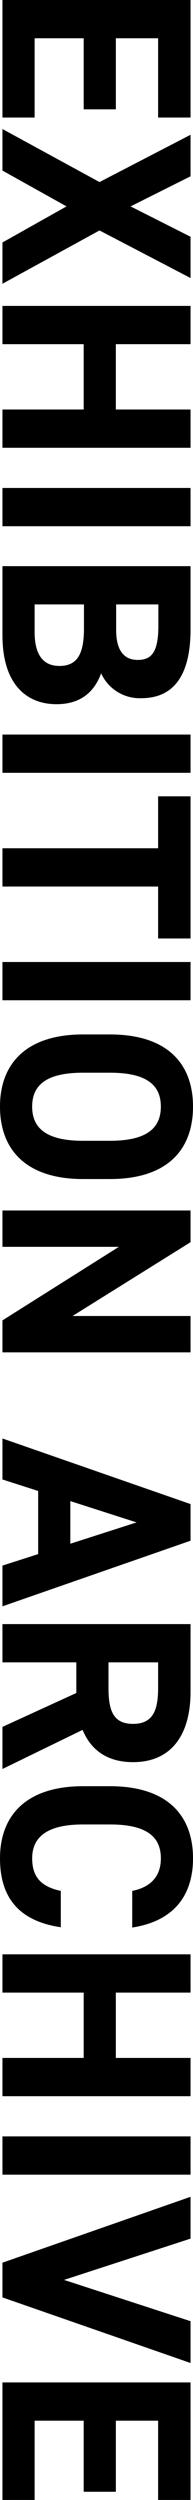 <svg xmlns="http://www.w3.org/2000/svg" width="38.232" height="493.83" viewBox="0 0 38.232 493.83"><path d="M3.672-37.26V0h23.22V-6.372H11.232v-9.72h14.04v-6.372H11.232v-8.37h15.66V-37.26ZM37.368,0l7.074-12.69L51.57,0h8.154L49.194-19.224l9.4-18.036H50.436L44.442-25.38,38.5-37.26H30.294l9.342,18.036L29.16,0Zm34.29-37.26H64.1V0h7.56V-16.092H84.564V0h7.56V-37.26h-7.56v14.8H71.658Zm35.964,0h-7.56V0h7.56Zm7.884,0V0h13.662C139,0,142.776-4.914,142.776-10.692c0-4.644-2.268-7.452-6.1-8.856a8.394,8.394,0,0,0,4.914-7.938c0-6.642-4.806-9.774-13.608-9.774Zm7.56,21.114h4.752c5.076,0,7.4,1.35,7.4,4.86,0,3.186-2.16,4.914-6.7,4.914h-5.454Zm0-14.742h4.212c5.454,0,6.75,1.512,6.75,4.1,0,2.646-1.782,4.266-5.94,4.266h-5.022ZM156.33-37.26h-7.56V0h7.56Zm4.644,0v6.426h10.26V0h7.56V-30.834h10.26V-37.26Zm40.284,0H193.7V0h7.56Zm35.316,21.276v-5.292c0-11.5-5.886-16.47-14.31-16.47-8.37,0-14.256,4.968-14.256,16.47v5.292c0,11.394,5.886,16.47,14.256,16.47C230.688.486,236.574-4.59,236.574-15.984Zm-21.006-5.292c0-7.128,2.322-10.1,6.7-10.1s6.75,2.97,6.75,10.1v5.292c0,7.128-2.376,10.1-6.75,10.1s-6.7-2.97-6.7-10.1Zm48.06-15.984v23.382L249.048-37.26h-6.264V0h7.182V-23.058L264.492,0h6.318V-37.26ZM295.92,0l2.268-7.074h12.474L312.93,0h8.046l-12.96-37.26H300.78L287.82,0ZM304.4-26.568l4.212,13.122h-8.424ZM353.106,0l-7.722-15.876c4.05-1.674,6.372-4.968,6.372-9.99,0-7.56-5.346-11.394-13.932-11.394H324.486V0h7.56V-14.634h6.048L344.79,0Zm-21.06-21.006v-9.828h5.076c4.482,0,7.074,1.08,7.074,4.968s-2.592,4.86-7.074,4.86Zm52.38-4.7c-1.242-8.154-6.264-12.042-13.662-12.042-8.37,0-14.256,4.968-14.256,16.47v5.292c0,11.394,5.886,16.47,14.256,16.47,7.668,0,12.366-3.672,13.608-12.042H377.19c-.81,3.78-2.646,5.67-6.426,5.67-4.374,0-6.7-3.186-6.7-10.1v-5.292c0-7.128,2.322-10.1,6.7-10.1,3.672,0,5.724,2.16,6.426,5.67ZM397.278-37.26h-7.56V0h7.56V-16.092h12.906V0h7.56V-37.26h-7.56v14.8H397.278Zm35.964,0h-7.56V0h7.56Zm4.374,0L450.63,0h6.858l12.96-37.26h-8.262L454.032-12.2,445.878-37.26Zm36.666,0V0H497.5V-6.372h-15.66v-9.72h14.04v-6.372h-14.04v-8.37H497.5V-37.26Z" transform="translate(0.486 -3.672) rotate(90)"/></svg>